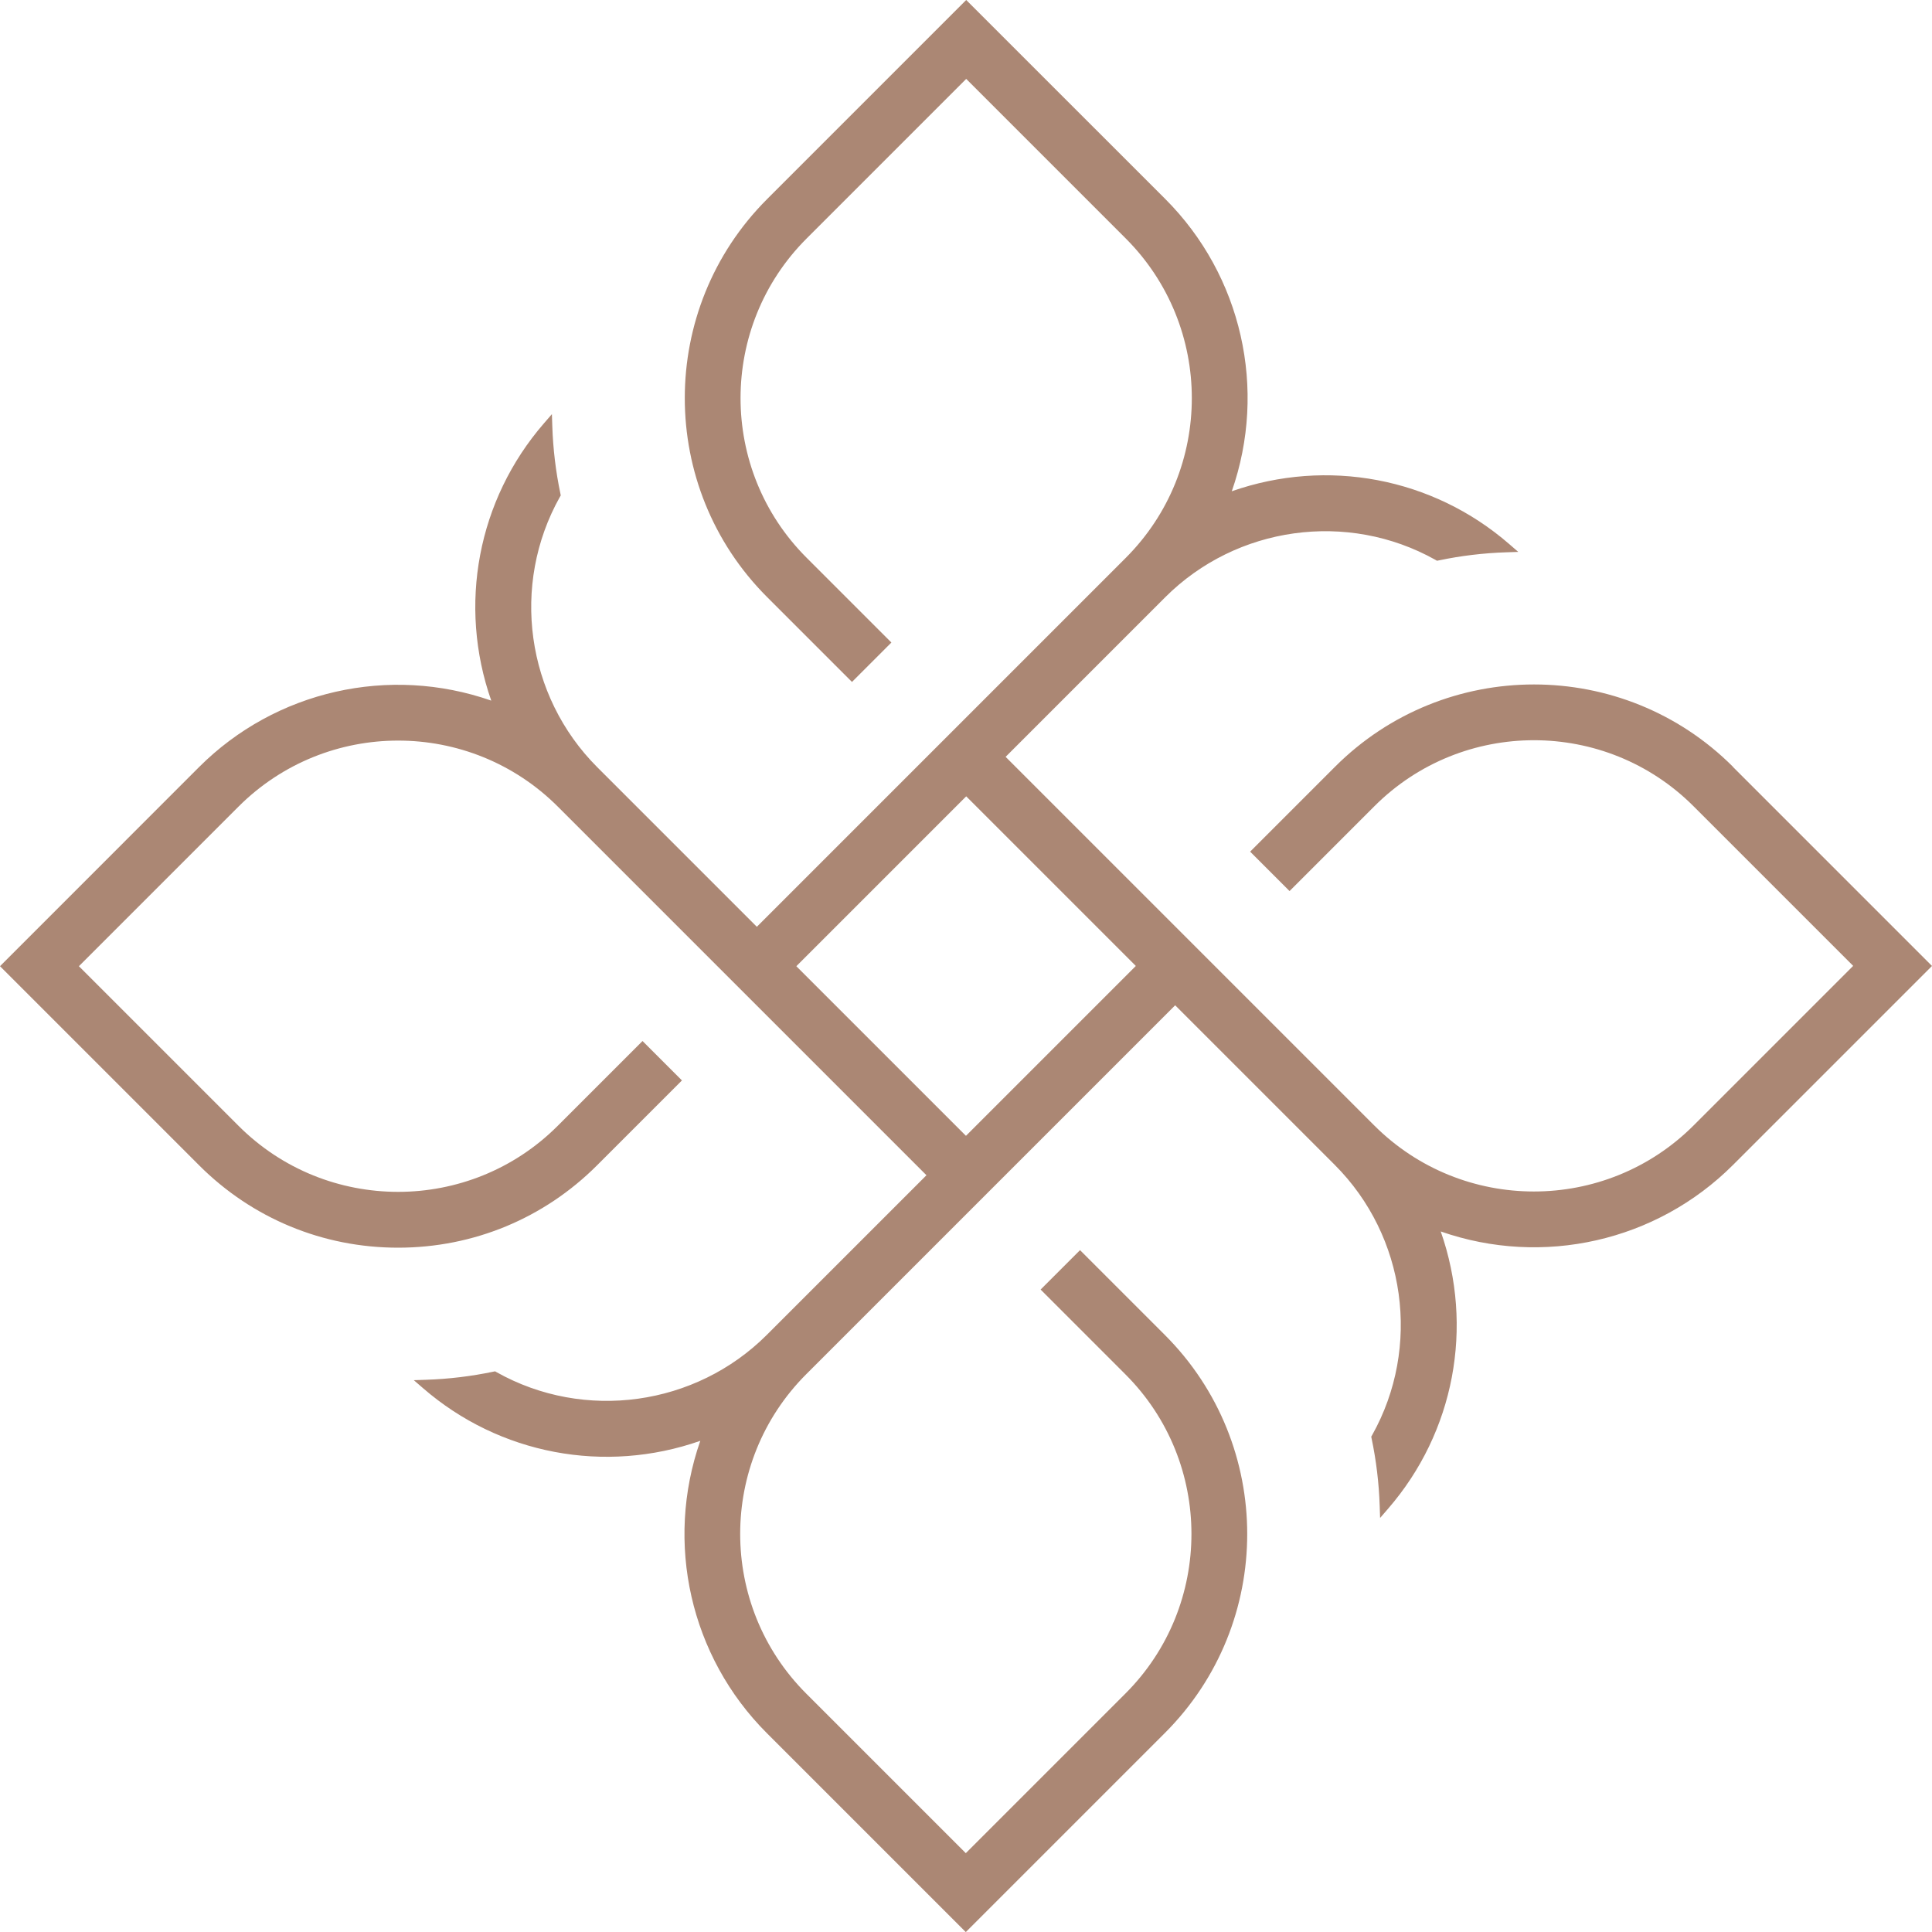 <svg xmlns="http://www.w3.org/2000/svg" id="Layer_2" viewBox="0 0 235.77 235.78"><defs><style> .cls-1 { fill: #ab8774; } </style></defs><g id="Layer_1-2" data-name="Layer_1"><path class="cls-1" d="M211.48,93.57c-13.39-13.39-35.17-13.39-48.56,0l-10.36,10.36,4.81,4.81,10.36-10.36c10.73-10.73,28.2-10.73,38.93,0l19.49,19.49-19.47,19.47c-10.75,10.75-28.23,10.75-38.98,0l-44.98-44.98,19.47-19.47c8.7-8.7,22.26-10.58,32.98-4.57l.19.11.21-.04c2.71-.57,5.47-.9,8.23-.99l1.48-.05-1.12-.97c-9.34-8.1-22.2-10.51-33.84-6.43,4.35-12.45,1.23-26.32-8.12-35.67L117.91,0l-24.3,24.3c-13.39,13.39-13.39,35.17,0,48.56l10.36,10.36,4.81-4.81-10.36-10.36c-10.73-10.73-10.73-28.2,0-38.93l19.49-19.49,19.47,19.47c10.75,10.75,10.75,28.23,0,38.98l-45.02,45.02-19.47-19.47c-8.7-8.7-10.58-22.26-4.57-32.98l.11-.19-.04-.21c-.57-2.71-.9-5.48-.99-8.23l-.05-1.48-.97,1.12c-8.1,9.34-10.51,22.2-6.43,33.84-12.45-4.35-26.32-1.23-35.67,8.12L0,117.91l24.3,24.3c6.48,6.48,15.1,10.05,24.28,10.05s17.8-3.57,24.28-10.05l10.36-10.36-4.81-4.81-10.36,10.36c-10.73,10.73-28.2,10.73-38.93,0l-19.49-19.49,19.47-19.47c10.75-10.75,28.23-10.75,38.98,0l44.98,44.98-19.47,19.47c-8.7,8.7-22.26,10.58-32.98,4.57l-.19-.11-.21.04c-2.71.57-5.48.9-8.23.99l-1.48.05,1.12.97c9.34,8.1,22.2,10.51,33.84,6.43-4.35,12.45-1.23,26.32,8.12,35.67l24.28,24.28,24.3-24.3c13.39-13.39,13.39-35.17,0-48.56l-10.36-10.36-4.81,4.81,10.36,10.36c10.73,10.73,10.73,28.2,0,38.93l-19.49,19.49-19.47-19.47c-10.75-10.75-10.75-28.23,0-38.98l45.02-45.02,19.47,19.47c8.7,8.7,10.58,22.26,4.57,32.98l-.11.19.04.21c.57,2.71.9,5.48.99,8.23l.05,1.48.97-1.12c8.1-9.34,10.51-22.2,6.43-33.84,12.45,4.35,26.32,1.23,35.67-8.12l24.28-24.28-24.3-24.3h0ZM138.61,117.88l-20.73,20.73-20.7-20.7,20.73-20.73,20.7,20.7Z"></path></g></svg>